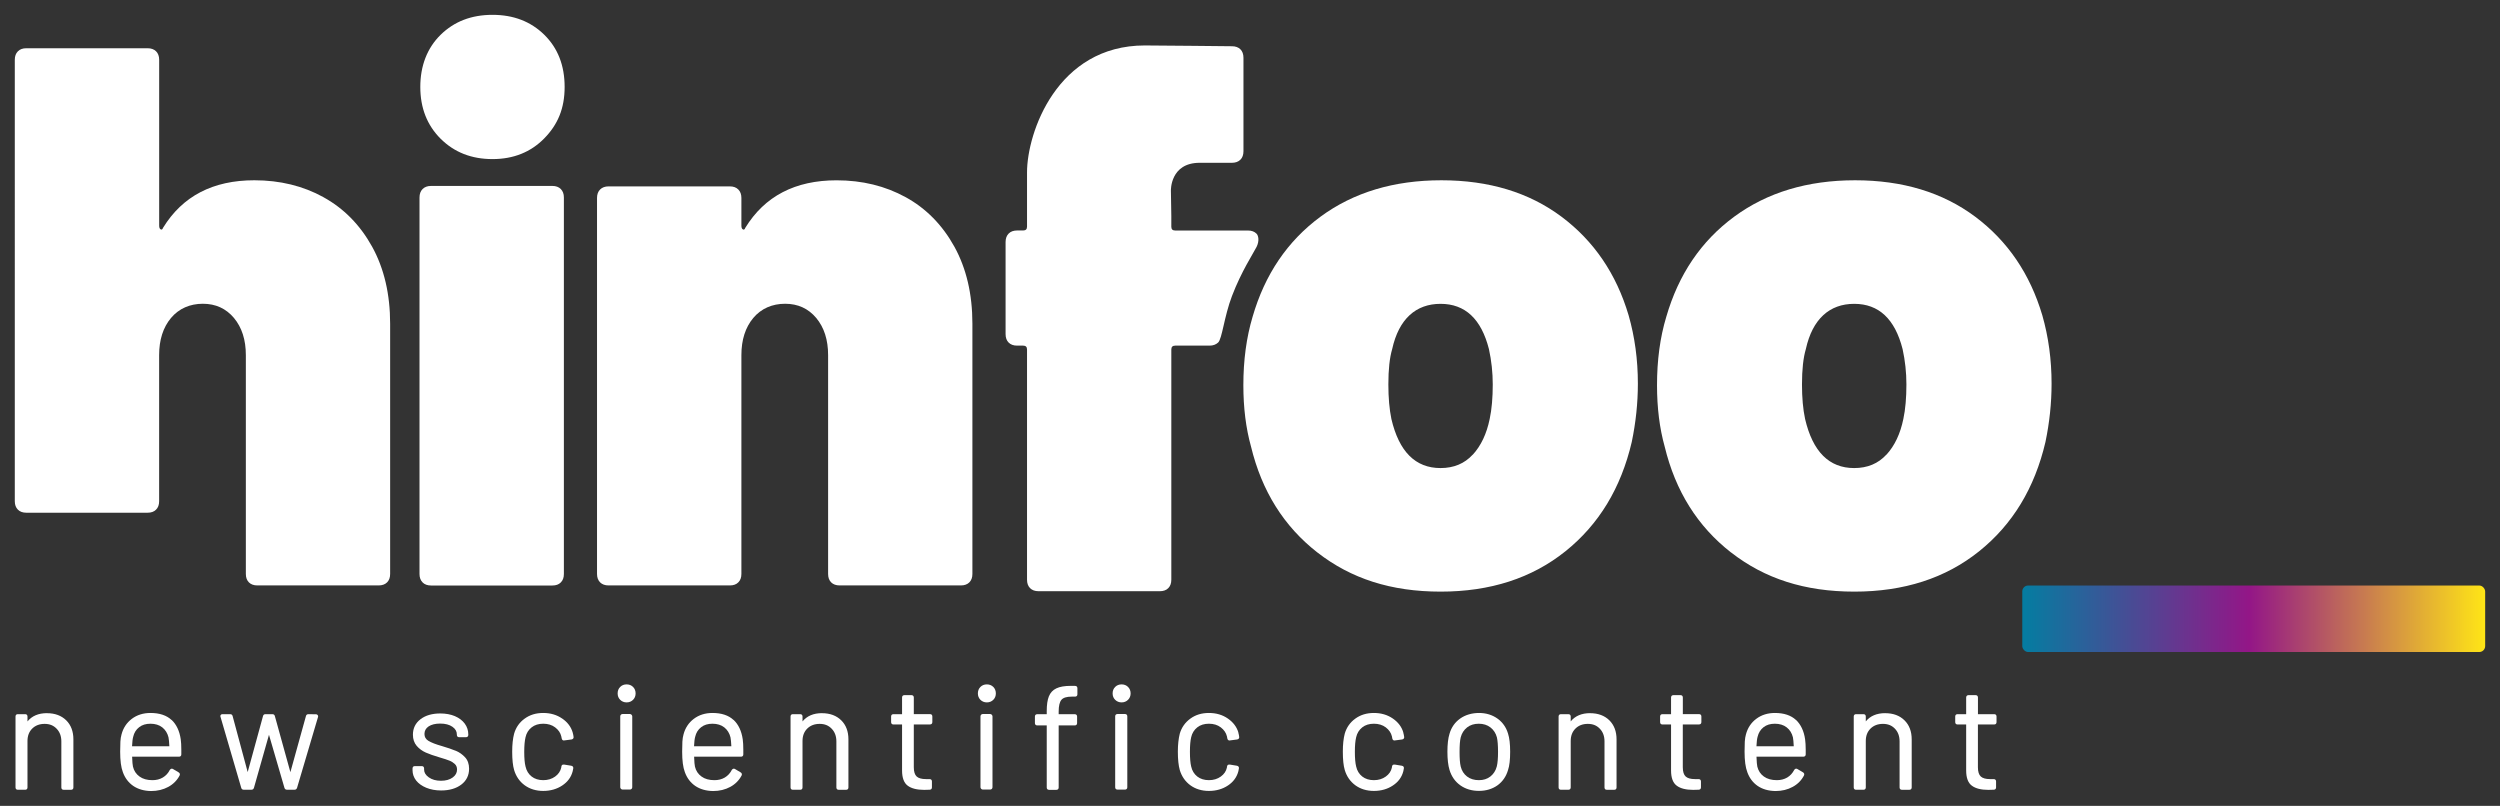 <?xml version="1.0" encoding="UTF-8"?>
<svg id="Layer_1" xmlns="http://www.w3.org/2000/svg" xmlns:xlink="http://www.w3.org/1999/xlink" version="1.1" viewBox="0 0 662.2 213.46">
  <rect x="0" y="0" width="662.2" height="213.46" fill="#333333" stroke="none"/>
  <!-- Generator: Adobe Illustrator 29.7.1, SVG Export Plug-In . SVG Version: 2.1.1 Build 8)  -->
  <defs>
    <style>
      .st0 {
        fill: url(#linear-gradient);
      }

      .st1 {
        fill: #fff;
      }
    </style>
    <linearGradient id="linear-gradient" x1="535.66" y1="163.9" x2="658.27" y2="163.9" gradientUnits="userSpaceOnUse">
      <stop offset="0" stop-color="#047da1"/>
      <stop offset=".49" stop-color="#931687"/>
      <stop offset="1" stop-color="#ffe516"/>
    </linearGradient>
  </defs>
  <g>
    <path class="st1" d="M85.65,52.22c5.42,2.98,9.72,7.35,12.91,13.11,3.18,5.76,4.78,12.57,4.78,20.42v66.28c0,.95-.27,1.69-.81,2.23s-1.29.81-2.24.81h-32.12c-.95,0-1.7-.27-2.24-.81-.54-.54-.81-1.28-.81-2.23v-57.95c0-4.06-1.05-7.34-3.15-9.86-2.1-2.5-4.85-3.76-8.24-3.76s-6.33,1.26-8.43,3.76c-2.1,2.51-3.15,5.8-3.15,9.86v38.69c0,.95-.27,1.69-.82,2.23-.54.55-1.29.81-2.24.81H6.98c-.95,0-1.7-.27-2.24-.81-.54-.54-.82-1.28-.82-2.23V15.83c0-.94.27-1.69.82-2.24s1.29-.81,2.24-.81h32.12c.95,0,1.69.27,2.24.81.54.54.82,1.29.82,2.24v43.91c0,.54.13.88.41,1.02.27.14.47,0,.61-.41,5.15-8.4,13.22-12.6,24.19-12.6,6.78,0,12.88,1.49,18.3,4.47Z"/>
    <path class="st1" d="M111.94,154.27c-.54-.54-.82-1.28-.82-2.23V52.31c0-.95.27-1.69.82-2.24.54-.54,1.29-.82,2.24-.82h32.12c.95,0,1.69.27,2.24.82s.82,1.29.82,2.24v99.74c0,.95-.27,1.69-.82,2.23-.54.55-1.29.81-2.24.81h-32.12c-.95,0-1.7-.27-2.24-.81ZM116.72,36.76c-3.59-3.59-5.39-8.16-5.39-13.73s1.8-10.3,5.39-13.82c3.59-3.52,8.16-5.28,13.73-5.28s10.13,1.76,13.72,5.28c3.59,3.53,5.39,8.13,5.39,13.82s-1.8,9.96-5.39,13.62c-3.59,3.66-8.17,5.49-13.72,5.49s-10.14-1.8-13.73-5.39Z"/>
    <path class="st1" d="M239.88,52.22c5.42,2.98,9.72,7.35,12.91,13.11,3.18,5.76,4.78,12.57,4.78,20.42v66.28c0,.95-.27,1.69-.81,2.23s-1.29.81-2.24.81h-32.12c-.95,0-1.7-.27-2.24-.81-.54-.54-.81-1.28-.81-2.23v-57.95c0-4.06-1.05-7.34-3.15-9.86-2.1-2.5-4.85-3.76-8.24-3.76s-6.33,1.26-8.43,3.76c-2.1,2.51-3.15,5.8-3.15,9.86v57.95c0,.95-.27,1.69-.82,2.23-.54.55-1.29.81-2.24.81h-32.12c-.95,0-1.7-.27-2.24-.81-.54-.54-.82-1.28-.82-2.23V52.43c0-.95.27-1.69.82-2.24.54-.54,1.29-.82,2.24-.82h32.12c.95,0,1.69.27,2.24.82s.82,1.29.82,2.24v7.32c0,.54.13.88.41,1.02.27.14.47,0,.61-.41,5.15-8.4,13.22-12.6,24.19-12.6,6.78,0,12.88,1.49,18.3,4.47Z"/>
    <path class="st1" d="M332.81,61.87c.54.54.81,1.96.03,3.53-.83,1.66-4.01,6.44-6.51,13-2.08,5.45-2.61,11.36-3.68,12.34-.57.51-1.29.81-2.24.81h-9.13c-.68,0-1.02.34-1.02,1.02v60.99c0,.95-.27,1.69-.81,2.23-.54.55-1.29.81-2.24.81h-32.12c-.95,0-1.7-.27-2.24-.81-.54-.54-.81-1.28-.81-2.23v-60.99c0-.68-.34-1.02-1.02-1.02h-1.61c-.95,0-1.7-.27-2.24-.81s-.81-1.29-.81-2.24v-24.39c0-.95.27-1.69.81-2.24s1.29-.82,2.24-.82h1.61c.68,0,1.02-.33,1.02-1.01v-14.39c0-10.43,7.9-33.61,31.19-33.61,3.39,0,23.09.21,23.09.21.95,0,1.69.27,2.24.81.54.54.81,1.29.81,2.24v24.76c0,.95-.27,1.7-.81,2.24-.54.54-1.29.82-2.24.82h-8.54c-7.87,0-7.63,7.38-7.63,7.38l.11,6.7v2.85c0,.68.34,1.01,1.02,1.01h19.29c.94,0,1.69.27,2.24.82Z"/>
    <path class="st1" d="M348.96,146.35c-8.88-6.92-14.74-16.27-17.59-28.06-1.36-4.88-2.03-10.29-2.03-16.26,0-6.64.82-12.67,2.44-18.1,3.25-11.24,9.25-20.09,17.99-26.53,8.74-6.43,19.42-9.65,32.02-9.65s23.21,3.22,31.82,9.65c8.6,6.44,14.53,15.15,17.78,26.13,1.63,5.69,2.45,11.72,2.45,18.09,0,5.16-.55,10.3-1.62,15.45-2.85,12.2-8.71,21.86-17.59,28.97-8.88,7.11-19.89,10.67-33.04,10.67s-23.75-3.45-32.62-10.36ZM390.12,120.43c2.17-2.37,3.66-5.52,4.47-9.46.55-2.57.81-5.63.81-9.15,0-3.11-.33-6.23-1.01-9.35-2.03-7.99-6.31-11.99-12.82-11.99s-11.05,4-12.81,11.99c-.68,2.31-1.01,5.42-1.01,9.35,0,3.52.27,6.57.8,9.15,2.03,8.68,6.38,13.01,13.01,13.01,3.53,0,6.37-1.19,8.54-3.56Z"/>
    <path class="st1" d="M458.53,146.35c-8.88-6.92-14.74-16.27-17.59-28.06-1.36-4.88-2.03-10.29-2.03-16.26,0-6.64.81-12.67,2.45-18.1,3.25-11.24,9.24-20.09,17.99-26.53,8.74-6.43,19.42-9.65,32.02-9.65s23.21,3.22,31.82,9.65c8.6,6.44,14.53,15.15,17.78,26.13,1.63,5.69,2.45,11.72,2.45,18.09,0,5.16-.55,10.3-1.62,15.45-2.85,12.2-8.71,21.86-17.59,28.97-8.88,7.11-19.89,10.67-33.04,10.67s-23.75-3.45-32.62-10.36ZM499.69,120.43c2.17-2.37,3.66-5.52,4.47-9.46.55-2.57.81-5.63.81-9.15,0-3.11-.33-6.23-1.01-9.35-2.03-7.99-6.31-11.99-12.82-11.99s-11.05,4-12.81,11.99c-.68,2.31-1.02,5.42-1.02,9.35,0,3.52.27,6.57.82,9.15,2.03,8.68,6.37,13.01,13,13.01,3.53,0,6.37-1.19,8.54-3.56Z"/>
  </g>
  <rect class="st0" x="535.66" y="155.09" width="122.61" height="17.62" rx="1.57" ry="1.57"/>
  <g>
    <g>
      <path class="st1" d="M12.44,188.9c-2.24,0-3.97.73-5.16,2.19v-1.31c0-.38-.23-.61-.6-.61h-1.97c-.38,0-.6.23-.6.61v18.8c0,.38.23.61.6.61h1.97c.38,0,.6-.23.6-.61v-12.3c0-1.37.41-2.45,1.25-3.29.84-.83,1.94-1.25,3.29-1.25s2.37.43,3.19,1.29c.82.85,1.24,1.97,1.24,3.33v12.23c0,.38.23.61.61.61h1.97c.38,0,.61-.23.61-.61v-12.76c0-2.09-.64-3.79-1.9-5.03-1.27-1.25-2.98-1.89-5.09-1.89Z"/>
      <path class="st1" d="M45.43,190.7c-1.3-1.22-3.18-1.85-5.57-1.85-1.92,0-3.59.53-4.95,1.56-1.36,1.03-2.28,2.42-2.72,4.13-.16.56-.26,1.17-.3,1.89-.04.71-.06,1.6-.06,2.66,0,2.38.23,4.15.71,5.42.55,1.55,1.48,2.78,2.75,3.66,1.28.87,2.87,1.33,4.73,1.36,1.7,0,3.23-.38,4.56-1.1,1.32-.72,2.33-1.74,3-3.02.15-.32.06-.63-.25-.82l-1.5-.89c-.3-.19-.62-.1-.85.24-.44.87-1.05,1.53-1.85,2.01-.79.47-1.72.7-2.75.7-1.4,0-2.55-.32-3.43-.97-.88-.63-1.47-1.51-1.73-2.62-.1-.38-.17-1.27-.22-2.63h12.43c.38,0,.6-.23.6-.61v-1.24c0-1.09-.05-2.01-.15-2.74-.32-2.21-1.13-3.94-2.43-5.16ZM36.85,192.63c.8-.63,1.79-.93,3.01-.93s2.31.32,3.13.97,1.37,1.54,1.64,2.63c.1.5.18,1.29.23,2.37h-9.88c.05-1.15.15-1.98.3-2.51.24-1.06.77-1.91,1.57-2.53Z"/>
      <path class="st1" d="M84.14,189.41c-.07-.09-.21-.21-.45-.21l-2.01-.03c-.34,0-.57.19-.64.5l-4.12,14.86-4.12-14.88c-.08-.3-.31-.48-.64-.48h-1.86c-.34,0-.56.19-.63.5l-4.06,14.84-3.99-14.83c-.07-.32-.3-.51-.64-.51h-2.01c-.56,0-.6.41-.6.53,0,.03,0,.05.01.07l5.53,18.94s0,0,0,.02c.11.29.33.45.63.45h2.09c.29,0,.52-.16.63-.47l3.99-14.08,4.11,14.1c.11.29.33.45.63.45h2.05c.3,0,.52-.16.64-.47l5.57-18.82c.05-.24-.03-.4-.11-.49Z"/>
    </g>
    <g>
      <path class="st1" d="M371.71,194.01c-.43-1.47-1.36-2.71-2.77-3.68-1.42-.98-3.1-1.48-5.02-1.48s-3.55.5-4.93,1.5c-1.38,1-2.31,2.33-2.79,3.97-.34,1.3-.51,2.86-.51,4.78,0,2.13.17,3.72.51,4.86.5,1.68,1.44,3.04,2.81,4.05,1.35.98,3,1.49,4.91,1.49s3.62-.49,5.03-1.44c1.44-.95,2.36-2.21,2.76-3.77l.15-.78c.05-.36-.14-.6-.52-.68l-1.89-.31c-.21-.02-.38,0-.51.09-.12.09-.19.23-.21.38l-.04.21v.1c-.22.99-.75,1.77-1.63,2.4-.87.63-1.93.95-3.14.95s-2.27-.32-3.09-.97-1.37-1.54-1.61-2.65c-.23-.91-.34-2.22-.34-3.89s.11-2.89.34-3.86c.24-1.08.79-1.96,1.61-2.61s1.86-.97,3.09-.97,2.29.32,3.15.97c.86.66,1.39,1.44,1.62,2.37l.11.59c.1.44.39.51.56.51l2.06-.27c.47-.1.52-.43.52-.56v-.1c-.05-.38-.13-.8-.25-1.2Z"/>
      <path class="st1" d="M396.64,190.33c-1.37-.97-3.01-1.48-4.87-1.48s-3.62.5-5,1.48-2.33,2.33-2.82,4.02c-.38,1.2-.56,2.81-.56,4.79s.19,3.6.56,4.81c.52,1.72,1.49,3.09,2.86,4.07,1.37.97,3.03,1.47,4.92,1.47s3.55-.5,4.92-1.47c1.36-.98,2.3-2.35,2.8-4.06.38-1.11.56-2.74.56-4.82s-.19-3.68-.56-4.82c-.5-1.67-1.44-3.01-2.8-3.98ZM391.72,206.65c-1.23,0-2.28-.32-3.13-.97-.85-.66-1.4-1.52-1.68-2.65-.21-.87-.3-2.17-.3-3.86s.09-2.98.3-3.85c.29-1.1.86-1.99,1.7-2.65.84-.65,1.87-.97,3.08-.97s2.25.32,3.09.97,1.43,1.54,1.72,2.64c.2.88.3,2.18.3,3.86s-.11,2.97-.33,3.85c-.29,1.11-.86,2-1.7,2.66-.85.66-1.85.97-3.04.97Z"/>
      <path class="st1" d="M421.2,188.9c-2.24,0-3.97.73-5.15,2.18v-1.3c0-.38-.24-.61-.62-.61h-1.97c-.38,0-.62.23-.62.61v18.8c0,.38.24.61.62.61h1.97c.38,0,.62-.23.62-.61v-12.3c0-1.37.41-2.45,1.25-3.29.83-.83,1.93-1.25,3.28-1.25s2.36.42,3.19,1.29c.82.85,1.23,1.97,1.23,3.33v12.23c0,.38.23.61.61.61h1.97c.38,0,.61-.22.61-.61v-12.76c0-2.09-.64-3.78-1.9-5.03-1.27-1.25-2.98-1.89-5.1-1.89Z"/>
      <path class="st1" d="M445.75,189.17v-4.42c0-.38-.23-.62-.61-.62h-1.89c-.38,0-.62.24-.62.62v4.42h-2.29c-.38,0-.61.23-.61.61v1.5c0,.38.23.62.61.62h2.29v12.19c0,1.95.51,3.31,1.53,4.04.98.73,2.45,1.09,4.34,1.09.61,0,1.1-.02,1.43-.04.38,0,.62-.23.62-.61v-1.59c0-.38-.24-.61-.62-.61h-.97c-1.13,0-1.96-.23-2.46-.69s-.76-1.28-.76-2.45v-11.34h4.31c.38,0,.61-.24.61-.62v-1.5c0-.38-.23-.61-.61-.61h-4.31Z"/>
      <path class="st1" d="M475.71,190.7c-1.31-1.22-3.18-1.85-5.57-1.85-1.92,0-3.59.53-4.95,1.56-1.37,1.03-2.28,2.42-2.73,4.13-.15.52-.25,1.13-.3,1.88-.03.65-.06,1.52-.06,2.67,0,2.38.24,4.15.72,5.42.55,1.55,1.47,2.78,2.74,3.66,1.27.87,2.86,1.33,4.73,1.36,1.71,0,3.24-.38,4.55-1.1,1.32-.71,2.33-1.73,3-3.02.15-.32.06-.63-.24-.82l-1.5-.89c-.33-.21-.62-.09-.85.24-.44.85-1.05,1.53-1.85,2.01-.8.47-1.71.7-2.75.7-1.39,0-2.55-.32-3.44-.97-.88-.63-1.46-1.51-1.73-2.62-.09-.38-.17-1.27-.22-2.63h12.42c.38,0,.62-.23.62-.61v-1.24c0-1.09-.06-2.01-.16-2.74-.31-2.2-1.13-3.93-2.42-5.16ZM467.12,192.63c.8-.63,1.79-.93,3.01-.93s2.32.32,3.13.97c.83.65,1.37,1.51,1.65,2.63.09.48.17,1.27.22,2.37h-9.88c.05-1.15.15-1.98.3-2.51.25-1.06.78-1.91,1.57-2.53Z"/>
      <path class="st1" d="M499.37,188.9c-2.25,0-3.98.73-5.16,2.18v-1.3c0-.38-.23-.61-.61-.61h-1.97c-.38,0-.61.23-.61.61v18.8c0,.38.23.61.61.61h1.97c.38,0,.61-.23.61-.61v-12.3c0-1.37.41-2.45,1.25-3.29.84-.83,1.95-1.25,3.29-1.25s2.36.42,3.19,1.29c.81.85,1.22,1.97,1.22,3.33v12.23c0,.38.24.61.62.61h1.97c.38,0,.62-.23.62-.61v-12.76c0-2.09-.64-3.79-1.91-5.03-1.26-1.25-2.97-1.89-5.09-1.89Z"/>
      <path class="st1" d="M528.23,191.9c.38,0,.61-.24.61-.62v-1.5c0-.38-.23-.61-.61-.61h-4.31v-4.42c0-.38-.23-.62-.61-.62h-1.89c-.38,0-.62.24-.62.62v4.42h-2.29c-.38,0-.61.23-.61.61v1.5c0,.38.23.62.61.62h2.29v12.19c0,1.95.51,3.31,1.53,4.04.98.73,2.45,1.09,4.34,1.09.61,0,1.1-.02,1.43-.04.38,0,.62-.23.62-.61v-1.59c0-.38-.24-.61-.62-.61h-.97c-1.13,0-1.96-.23-2.46-.69s-.76-1.28-.76-2.45v-11.34h4.31Z"/>
    </g>
    <g>
      <path class="st1" d="M120.69,198.86c-.92-.38-2.12-.8-3.66-1.25-1.58-.44-2.77-.91-3.54-1.37-.71-.43-1.06-1.02-1.06-1.82,0-.85.36-1.51,1.1-2.01.76-.5,1.79-.75,3.05-.75,1.36,0,2.45.28,3.26.85.79.56,1.17,1.22,1.17,2.03v.12c0,.38.23.61.6.61h1.82c.38,0,.61-.23.61-.61v-.12c0-1.05-.31-2.01-.93-2.86-.61-.83-1.49-1.5-2.62-1.99-1.12-.47-2.42-.71-3.86-.71-2.16,0-3.92.51-5.24,1.52-1.34,1.02-2.02,2.4-2.02,4.11,0,1.18.34,2.17,1,2.95.65.76,1.47,1.36,2.42,1.78.92.41,2.1.82,3.59,1.26,1.29.38,2.14.66,2.67.88.55.21,1.03.53,1.44.91.38.37.57.85.57,1.43,0,.86-.38,1.56-1.15,2.12-.79.58-1.84.87-3.12.87s-2.37-.3-3.22-.91c-.82-.58-1.24-1.27-1.24-2.04v-.31c0-.38-.23-.62-.6-.62h-1.86c-.38,0-.6.23-.6.62v.46c0,1,.32,1.92.95,2.73.63.8,1.54,1.45,2.68,1.92,1.15.47,2.47.72,3.93.72,2.21,0,4.01-.53,5.36-1.56,1.36-1.03,2.06-2.45,2.06-4.19,0-1.24-.35-2.26-1.06-3.03-.7-.76-1.53-1.35-2.47-1.74Z"/>
      <path class="st1" d="M148.91,190.33c-1.41-.98-3.1-1.48-5.02-1.48s-3.55.5-4.92,1.5c-1.38.99-2.31,2.33-2.79,3.98-.34,1.29-.51,2.9-.51,4.77,0,2.09.17,3.72.51,4.86.5,1.68,1.44,3.05,2.81,4.05,1.35.98,3,1.49,4.9,1.49s3.62-.49,5.04-1.44c1.43-.95,2.36-2.21,2.76-3.77l.16-.79c.04-.35-.15-.59-.53-.67l-1.89-.31c-.21-.02-.38,0-.51.09-.12.09-.19.23-.21.38l-.04.21v.1c-.22.98-.76,1.77-1.63,2.4s-1.93.95-3.14.95-2.27-.32-3.09-.97c-.82-.65-1.36-1.54-1.61-2.65-.23-.91-.34-2.21-.34-3.89s.12-2.91.34-3.86c.24-1.08.78-1.96,1.61-2.61.82-.65,1.86-.97,3.09-.97s2.3.32,3.15.97c.87.66,1.4,1.44,1.62,2.37l.12.59c.1.44.39.51.56.51l2.06-.27c.47-.1.52-.43.52-.56v-.09c-.03-.33-.11-.74-.24-1.21-.43-1.47-1.36-2.71-2.77-3.68Z"/>
      <rect class="st1" x="164.29" y="189.13" width="3.18" height="20.01" rx=".61" ry=".61"/>
      <path class="st1" d="M165.98,181.28c-.68,0-1.25.22-1.7.67-.45.44-.68,1.02-.68,1.72s.23,1.25.68,1.7,1.03.68,1.7.68,1.25-.23,1.7-.68c.45-.44.68-1.02.68-1.7s-.23-1.28-.68-1.72c-.45-.44-1.02-.67-1.7-.67Z"/>
      <path class="st1" d="M194.29,190.7c-1.3-1.22-3.18-1.85-5.57-1.85-1.92,0-3.59.53-4.95,1.56-1.36,1.03-2.28,2.42-2.72,4.13-.16.56-.26,1.17-.3,1.89-.04.71-.06,1.6-.06,2.66,0,2.38.23,4.15.71,5.42.55,1.55,1.48,2.78,2.75,3.66,1.28.87,2.87,1.33,4.73,1.36,1.7,0,3.23-.38,4.56-1.1,1.32-.72,2.33-1.74,3-3.02.15-.32.06-.63-.25-.82l-1.5-.89c-.29-.19-.62-.1-.85.24-.44.87-1.05,1.53-1.85,2.01-.79.47-1.72.7-2.75.7-1.4,0-2.55-.32-3.43-.97-.88-.63-1.47-1.51-1.73-2.62-.1-.38-.17-1.27-.22-2.63h12.43c.38,0,.6-.23.6-.61v-1.24c0-1.09-.05-2.01-.15-2.74-.32-2.21-1.13-3.94-2.43-5.16ZM185.71,192.63c.8-.63,1.79-.93,3.01-.93s2.31.32,3.13.97,1.37,1.54,1.64,2.63c.1.5.18,1.29.23,2.37h-9.88c.05-1.15.15-1.98.3-2.51.24-1.06.77-1.91,1.57-2.53Z"/>
      <path class="st1" d="M217.73,188.9c-2.24,0-3.97.73-5.16,2.19v-1.31c0-.38-.23-.61-.6-.61h-1.97c-.38,0-.6.23-.6.61v18.8c0,.38.23.61.6.61h1.97c.38,0,.6-.23.6-.61v-12.3c0-1.37.41-2.45,1.25-3.29.84-.83,1.94-1.25,3.29-1.25s2.37.43,3.19,1.29c.82.85,1.24,1.97,1.24,3.33v12.23c0,.38.23.61.61.61h1.97c.38,0,.61-.23.61-.61v-12.76c0-2.09-.64-3.79-1.9-5.03-1.27-1.25-2.98-1.89-5.09-1.89Z"/>
      <path class="st1" d="M242.05,189.17v-4.42c0-.38-.23-.62-.61-.62h-1.89c-.38,0-.61.24-.61.62v4.42h-2.3c-.38,0-.6.23-.6.61v1.5c0,.38.23.62.6.62h2.3v12.19c0,1.95.51,3.31,1.52,4.04.99.73,2.45,1.09,4.35,1.09.6,0,1.1-.02,1.43-.04.38,0,.61-.23.61-.61v-1.59c0-.38-.23-.61-.61-.61h-.97c-1.13,0-1.96-.23-2.46-.69s-.76-1.28-.76-2.45v-11.34h4.31c.37,0,.6-.24.6-.62v-1.5c0-.38-.23-.61-.6-.61h-4.31Z"/>
      <rect class="st1" x="259.71" y="189.13" width="3.18" height="20.01" rx=".61" ry=".61"/>
      <path class="st1" d="M261.4,181.28c-.68,0-1.25.22-1.7.67-.45.44-.68,1.02-.68,1.72s.23,1.25.68,1.7,1.03.68,1.7.68,1.25-.23,1.7-.68c.45-.44.68-1.02.68-1.7s-.23-1.28-.68-1.72c-.45-.44-1.02-.67-1.7-.67Z"/>
      <path class="st1" d="M283.63,181.67c-1.62,0-2.9.22-3.82.66-.93.44-1.6,1.16-1.99,2.14-.37.93-.56,2.23-.56,3.85v.86h-2.52c-.38,0-.61.23-.61.61v1.74c0,.38.23.62.61.62h2.52v16.45c0,.38.23.61.61.61h1.94c.38,0,.61-.23.61-.61v-16.45h4.27c.38,0,.61-.23.61-.62v-1.74c0-.38-.23-.61-.61-.61h-4.27v-.71c0-1.46.24-2.5.72-3.09.47-.57,1.39-.86,2.74-.86h.89c.38,0,.61-.23.61-.61v-1.62c0-.38-.23-.61-.61-.61h-1.13Z"/>
      <path class="st1" d="M297.09,181.28c-.68,0-1.24.22-1.7.67-.45.44-.68,1.02-.68,1.72s.23,1.25.68,1.7c.46.45,1.03.68,1.7.68s1.25-.23,1.7-.68c.45-.44.69-1.02.69-1.7s-.24-1.28-.69-1.72c-.44-.44-1.02-.67-1.7-.67Z"/>
      <path class="st1" d="M296.01,189.13c-.38,0-.62.23-.62.61v18.8c0,.38.24.61.62.61h1.97c.38,0,.62-.23.62-.61v-18.8c0-.38-.23-.61-.62-.61h-1.97Z"/>
      <path class="st1" d="M328.02,194.01c-.44-1.48-1.38-2.71-2.78-3.68-1.41-.98-3.09-1.48-5.02-1.48s-3.55.5-4.92,1.5-2.32,2.33-2.8,3.98c-.33,1.31-.51,2.92-.51,4.77,0,2.07.18,3.7.51,4.86.5,1.68,1.44,3.04,2.81,4.05,1.35.98,3,1.49,4.91,1.49s3.62-.49,5.04-1.44c1.43-.95,2.35-2.21,2.76-3.77l.15-.79c.04-.35-.15-.59-.53-.67l-1.89-.31c-.21-.02-.38,0-.51.09-.12.09-.19.23-.21.38l-.04.21v.1c-.22.99-.75,1.77-1.63,2.4-.87.63-1.93.95-3.14.95s-2.27-.32-3.09-.97-1.37-1.54-1.61-2.65c-.22-.89-.33-2.2-.33-3.89s.11-2.92.33-3.86c.24-1.08.79-1.96,1.61-2.61s1.86-.97,3.09-.97,2.3.32,3.15.97c.86.66,1.39,1.44,1.62,2.37l.11.59c.1.46.43.51.56.51l2.06-.27c.47-.1.52-.43.52-.56v-.09c-.03-.33-.11-.74-.24-1.21Z"/>
    </g>
  </g>
</svg>